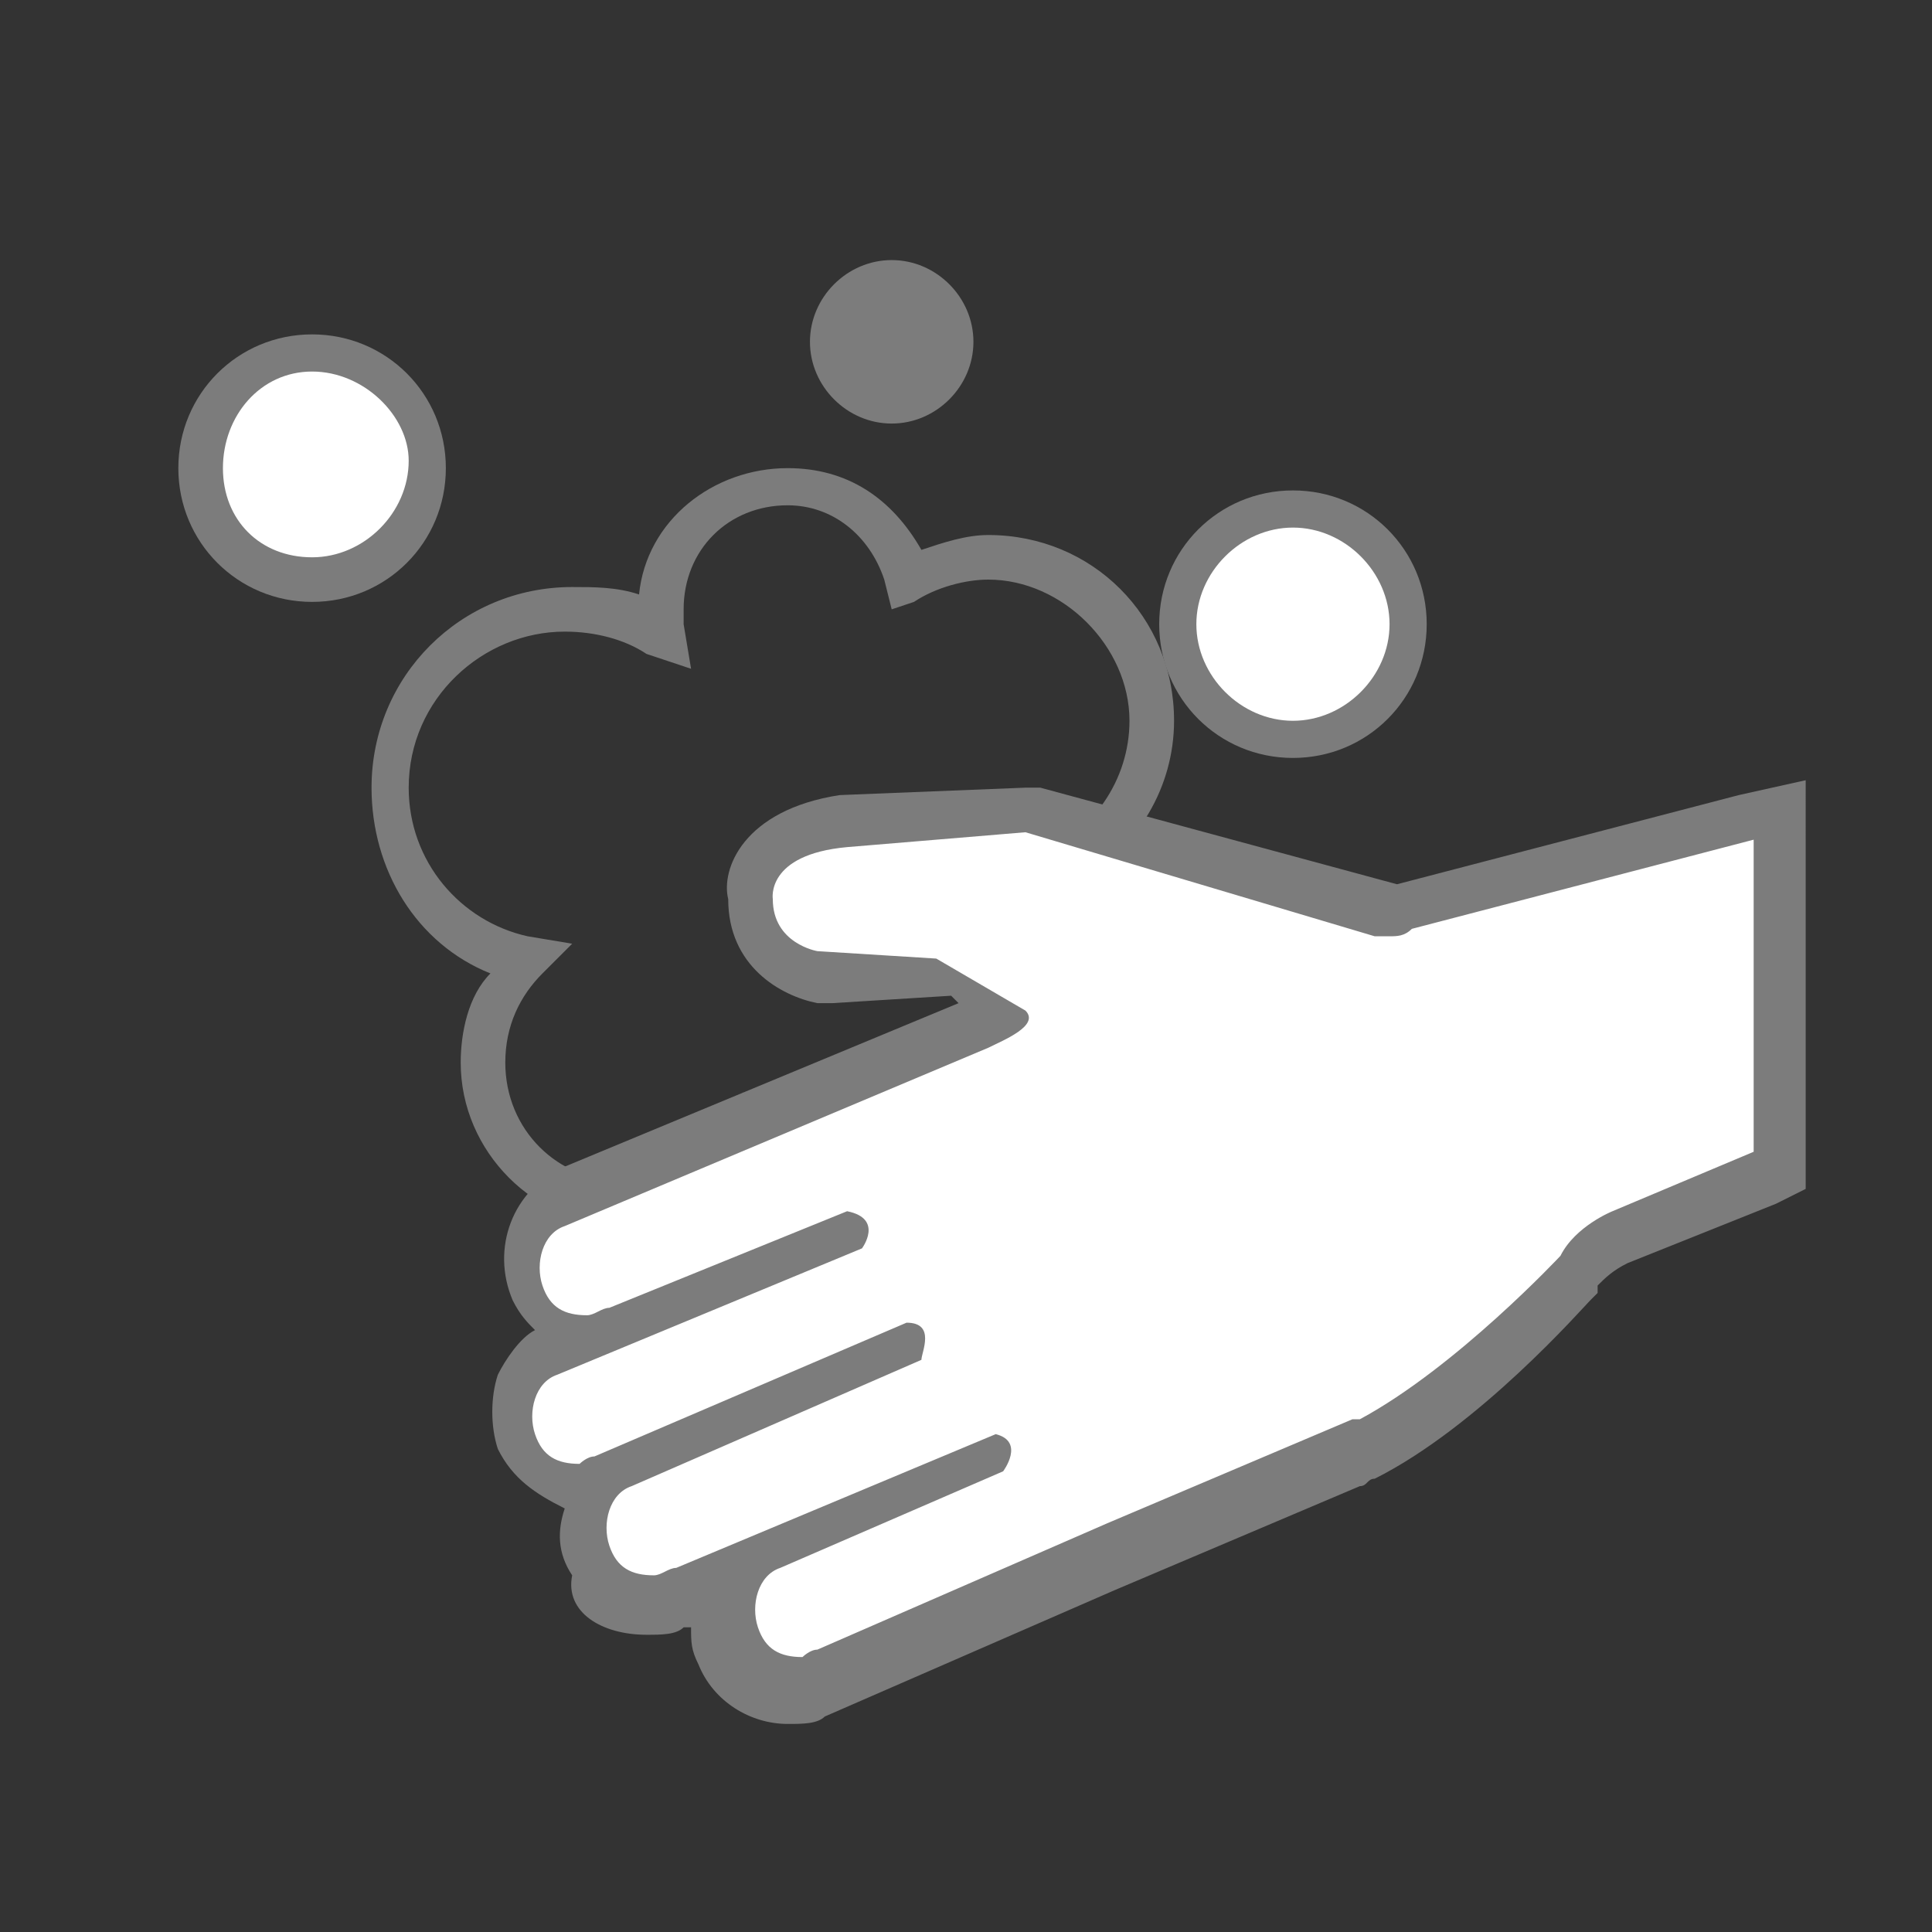 <svg enable-background="new 0 0 26 26" height="26" viewBox="0 0 26 26" width="26" xmlns="http://www.w3.org/2000/svg"><rect x="0" y="0" width="26" height="26" fill="#333333" stroke="none"/><path d="m12.3 16.9c-.9 0-1.8-.4-2.3-1.1-.4.5-1 .7-1.6.7-1.2 0-2.2-1-2.2-2.2 0-.4.1-.9.4-1.2-1-.4-1.6-1.4-1.6-2.5 0-1.5 1.2-2.7 2.7-2.7.3 0 .6 0 .9.1.1-1 1-1.7 2-1.7.8 0 1.4.4 1.8 1.1.3-.1.6-.2.9-.2 1.4 0 2.5 1.1 2.5 2.5 0 .9-.5 1.7-1.2 2.1.5.6.8 1.3.8 2 0 1.7-1.4 3.1-3.1 3.1zm-2.3-2.2.3.4c.4.7 1.2 1.2 2.1 1.2 1.3 0 2.4-1.1 2.4-2.4 0-.7-.3-1.4-.9-1.9l-.4-.3.5-.2c.7-.3 1.2-1 1.2-1.8 0-1-.9-1.9-1.9-1.9-.3 0-.7.1-1 .3l-.3.1-.1-.4c-.2-.6-.7-1-1.3-1-.8 0-1.4.6-1.4 1.4v.2l.1.6-.6-.2c-.3-.2-.7-.3-1.1-.3-1.1 0-2.1.9-2.1 2.1 0 1 .7 1.8 1.6 2l.6.1-.4.4c-.3.3-.5.7-.5 1.2 0 .9.7 1.6 1.6 1.6.6 0 1.1-.3 1.4-.8z" fill="#7c7c7c"/><path d="m10.6 22.8c-.4 0-.8-.2-.9-.6-.1-.2-.1-.5 0-.8 0-.1 0-.1.1-.2l-.8.4c-.1.1-.3.1-.4.1-.4 0-.8-.2-.9-.6-.2-.4-.1-.8.2-1.1-.1 0-.1 0-.2 0-.4 0-.8-.2-.9-.6-.2-.5 0-1.1.5-1.3l.4-.2c-.3-.1-.6-.3-.7-.6-.2-.5 0-1.1.5-1.3l5.7-2.4c.1 0 .1-.1.2-.1l-.7-.5-1.7.1c-.5-.1-1-.4-1-1.1s-.1-.8 1.3-1.1l2.6-.1 4.7 1.4h.1.1l5.1-1.3v4.9l-2.2.9c-.1 0-.4.2-.6.4-.1.1-1.5 1.7-2.9 2.4l-.1.1-7.1 3.1c-.1.1-.3.1-.4.1z" fill="#fff"/><g fill="#7c7c7c"><path d="m13.8 11.2 4.7 1.4h.2c.1 0 .2 0 .3-.1l4.6-1.2v4 .2l-1.9.8s-.5.2-.7.6c0 0-1.4 1.5-2.7 2.2h-.1l-3.3 1.4-3.9 1.7c-.1 0-.2.1-.2.1-.3 0-.5-.1-.6-.4s0-.7.3-.8l3-1.3s.3-.4-.1-.5l-4.3 1.8c-.1 0-.2.1-.3.1-.3 0-.5-.1-.6-.4s0-.7.3-.8l3.9-1.7c0-.1.2-.5-.2-.5l-4.2 1.8c-.1 0-.2.1-.2.1-.3 0-.5-.1-.6-.4s0-.7.3-.8l4.1-1.7s.3-.4-.2-.5l-3.2 1.3c-.1 0-.2.1-.3.1-.3 0-.5-.1-.6-.4s0-.7.3-.8l5.7-2.4c.2-.1.7-.3.5-.5l-1.2-.7-1.6-.1s-.6-.1-.6-.7c0 0-.1-.6 1-.7zm10.5-.7-.9.2-4.6 1.2-4.8-1.3h-.1-.1l-2.5.1c-1.3.2-1.6 1-1.5 1.4 0 .9.7 1.3 1.2 1.4h.1.1l1.6-.1.1.1-5.3 2.2c-.7.3-1 1.1-.7 1.8.1.2.2.3.3.4-.2.1-.4.4-.5.6-.1.3-.1.7 0 1 .2.4.5.6.9.8-.1.3-.1.6.1.9-.1.5.4.8 1 .8.2 0 .4 0 .5-.1h.1c0 .2 0 .3.1.5.2.5.7.8 1.2.8.2 0 .4 0 .5-.1l3.9-1.7 3.3-1.4c.1 0 .1-.1.2-.1 1.4-.7 2.8-2.3 2.9-2.4l.1-.1v-.1c.1-.1.2-.2.4-.3l2-.8.4-.2v-.5-.2-4z"/><path d="m11.2 4.6c0 .5.4.9.9.9s.9-.4.9-.9-.4-.9-.9-.9c-.6.1-.9.4-.9.9z"/><path d="m12 5.7c-.6 0-1.1-.5-1.1-1.1s.5-1.1 1.1-1.1 1.1.5 1.1 1.1-.5 1.1-1.1 1.1z"/><path d="m15.9 8.4c0 .8.7 1.5 1.5 1.5s1.5-.7 1.5-1.5-.7-1.5-1.5-1.5-1.5.7-1.5 1.5z"/><path d="m17.4 10.2c-1 0-1.8-.8-1.8-1.8s.8-1.8 1.8-1.8 1.8.8 1.8 1.8-.8 1.8-1.8 1.8z"/></g><path d="m17.4 7.1c-.7 0-1.3.6-1.3 1.3s.6 1.3 1.3 1.3 1.3-.6 1.3-1.3-.6-1.3-1.3-1.3z" fill="#fff"/><path d="m2.7 6.3c0 .8.7 1.5 1.5 1.5s1.5-.7 1.5-1.5-.7-1.5-1.5-1.5-1.5.7-1.5 1.5z" fill="#7c7c7c"/><path d="m4.2 8.1c-1 0-1.8-.8-1.8-1.8s.8-1.8 1.8-1.8 1.8.8 1.8 1.8-.8 1.8-1.8 1.8z" fill="#7c7c7c"/><path d="m4.2 5c-.7 0-1.2.6-1.2 1.3s.5 1.2 1.2 1.2 1.3-.6 1.3-1.3c0-.6-.6-1.2-1.3-1.2z" fill="#fff"/></svg>